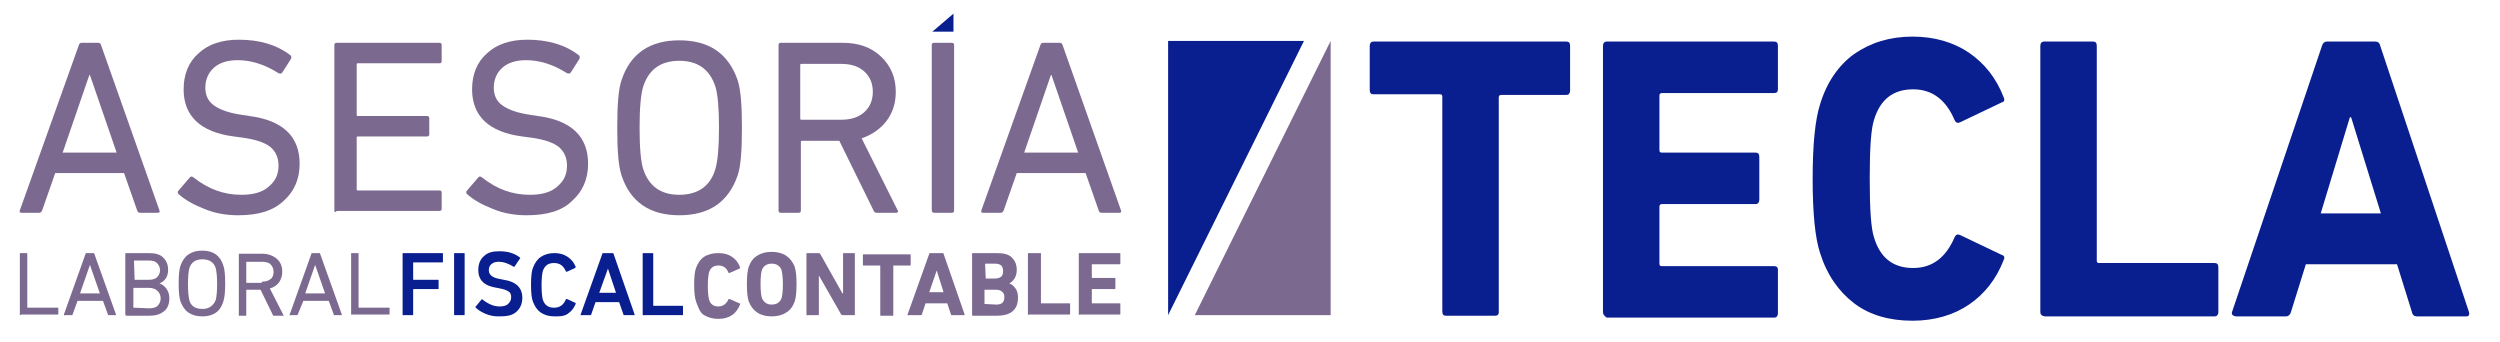 <?xml version="1.0" encoding="UTF-8"?> <svg xmlns="http://www.w3.org/2000/svg" xmlns:xlink="http://www.w3.org/1999/xlink" version="1.1" id="Capa_1" x="0px" y="0px" width="403px" height="55.1px" viewBox="0 0 403 55.1" style="enable-background:new 0 0 403 55.1;" xml:space="preserve"> <style type="text/css"> .st0{fill:none;stroke:#010202;stroke-width:5.669;stroke-miterlimit:10;} .st1{enable-background:new ;} .st2{fill:#0A1F8F;} .st3{fill:#7C6990;} </style> <g id="XMLID_1791_"> <g id="XMLID_156_" class="st1"> <path id="XMLID_157_" class="st2" d="M241,50.9h-7.9c-0.4,0-0.6-0.2-0.6-0.7V15.6c0-0.3-0.1-0.4-0.4-0.4h-10.7 c-0.4,0-0.6-0.2-0.6-0.7V7.4c0-0.4,0.2-0.7,0.6-0.7h31.1c0.4,0,0.6,0.2,0.6,0.7v7.2c0,0.4-0.2,0.7-0.6,0.7H242 c-0.2,0-0.4,0.1-0.4,0.4v34.7C241.6,50.7,241.4,50.9,241,50.9z"></path> <path id="XMLID_159_" class="st2" d="M258.4,50.3V7.4c0-0.4,0.2-0.7,0.6-0.7h27c0.4,0,0.6,0.2,0.6,0.7v7c0,0.4-0.2,0.6-0.6,0.6 h-18.1c-0.2,0-0.4,0.1-0.4,0.4v8.8c0,0.3,0.1,0.4,0.4,0.4h15.1c0.4,0,0.6,0.2,0.6,0.7v6.9c0,0.4-0.2,0.7-0.6,0.7h-15.1 c-0.2,0-0.4,0.1-0.4,0.4v9.2c0,0.3,0.1,0.4,0.4,0.4H286c0.4,0,0.6,0.2,0.6,0.6v7c0,0.4-0.2,0.7-0.6,0.7h-27 C258.6,50.9,258.4,50.7,258.4,50.3z"></path> <path id="XMLID_161_" class="st2" d="M293.4,40.8c-0.8-2.4-1.2-6.4-1.2-12c0-5.5,0.4-9.5,1.2-12c1.1-3.6,3-6.3,5.5-8.1 c2.6-1.8,5.7-2.8,9.4-2.8c3.5,0,6.6,0.9,9.1,2.6c2.5,1.7,4.4,4.1,5.6,7.2c0.2,0.4,0.1,0.7-0.3,0.8l-6.7,3.2 c-0.4,0.2-0.7,0.1-0.9-0.3c-1.4-3.3-3.6-5-6.7-5c-3.2,0-5.3,1.6-6.3,4.9c-0.5,1.5-0.7,4.6-0.7,9.5s0.2,8,0.7,9.5 c1,3.3,3.1,4.9,6.3,4.9c3.1,0,5.3-1.7,6.7-5c0.2-0.4,0.5-0.5,0.9-0.3l6.7,3.2c0.4,0.1,0.5,0.4,0.3,0.8c-1.2,3.1-3.1,5.5-5.6,7.2 s-5.6,2.6-9.1,2.6c-3.7,0-6.9-0.9-9.4-2.8C296.4,47,294.5,44.3,293.4,40.8z"></path> <path id="XMLID_163_" class="st2" d="M328.9,50.3V7.4c0-0.4,0.2-0.7,0.6-0.7h7.9c0.4,0,0.6,0.2,0.6,0.7V42c0,0.3,0.1,0.4,0.4,0.4 H357c0.4,0,0.6,0.2,0.6,0.7v7.2c0,0.4-0.2,0.7-0.6,0.7h-27.4C329.1,50.9,328.9,50.7,328.9,50.3z"></path> <path id="XMLID_165_" class="st2" d="M359.8,50.3l14.5-42.9c0.1-0.4,0.4-0.7,0.8-0.7h7.8c0.4,0,0.7,0.2,0.8,0.7L398,50.3 c0.1,0.4,0,0.7-0.4,0.7h-8c-0.4,0-0.7-0.2-0.8-0.7l-2.4-7.7h-14.7l-2.4,7.7c-0.1,0.4-0.4,0.7-0.8,0.7h-8.1 C359.9,50.9,359.7,50.7,359.8,50.3z M374.1,34.4h9.7L379,18.9h-0.2L374.1,34.4z"></path> </g> </g> <g id="XMLID_135_" class="st1"> <path id="XMLID_136_" class="st3" d="M3.2,33.9l9.5-26.6c0.1-0.3,0.2-0.4,0.5-0.4h2.6c0.3,0,0.4,0.1,0.5,0.4l9.4,26.6 c0.1,0.3,0,0.4-0.3,0.4h-2.8c-0.3,0-0.4-0.1-0.5-0.4l-2.1-6H8.9l-2.1,6c-0.1,0.3-0.3,0.4-0.5,0.4H3.5C3.2,34.3,3.1,34.2,3.2,33.9z M10.1,24.6h8.7l-4.3-12.5h-0.1L10.1,24.6z"></path> <path id="XMLID_139_" class="st3" d="M38.4,34.7c-1.9,0-3.7-0.3-5.4-1c-1.8-0.7-3.2-1.5-4.2-2.4c-0.2-0.2-0.2-0.4,0-0.6l1.8-2.1 c0.2-0.2,0.3-0.2,0.6,0c2.4,1.9,4.9,2.8,7.7,2.8c1.9,0,3.4-0.4,4.4-1.3c1.1-0.9,1.6-2,1.6-3.4c0-1.2-0.4-2.2-1.3-3 c-0.9-0.7-2.3-1.2-4.4-1.5L37.7,22c-5.4-0.7-8.1-3.3-8.1-7.6c0-2.4,0.8-4.4,2.4-5.8c1.6-1.5,3.8-2.2,6.5-2.2c3.3,0,6.1,0.8,8.3,2.5 c0.2,0.2,0.2,0.3,0.1,0.6l-1.4,2.2c-0.2,0.2-0.3,0.2-0.6,0.1c-2.2-1.4-4.4-2.1-6.6-2.1c-1.6,0-2.9,0.4-3.8,1.2 c-0.9,0.8-1.4,1.9-1.4,3.2c0,1.2,0.4,2.2,1.4,2.9s2.4,1.2,4.4,1.5l1.3,0.2c5.4,0.7,8.1,3.3,8.1,7.7c0,2.5-0.9,4.5-2.6,6 C44,34,41.6,34.7,38.4,34.7z"></path> <path id="XMLID_141_" class="st3" d="M53.9,33.9V7.3c0-0.3,0.1-0.4,0.4-0.4h16.5c0.3,0,0.4,0.1,0.4,0.4v2.5c0,0.3-0.1,0.4-0.4,0.4 H57.7c-0.2,0-0.2,0.1-0.2,0.2v8.1c0,0.2,0.1,0.2,0.2,0.2h11.1c0.3,0,0.4,0.1,0.4,0.4v2.5c0,0.3-0.1,0.4-0.4,0.4H57.7 c-0.2,0-0.2,0.1-0.2,0.2v8.3c0,0.2,0.1,0.2,0.2,0.2h13.1c0.3,0,0.4,0.1,0.4,0.4v2.5c0,0.3-0.1,0.4-0.4,0.4H54.3 C54,34.3,53.9,34.2,53.9,33.9z"></path> <path id="XMLID_143_" class="st3" d="M84.9,34.7c-1.9,0-3.7-0.3-5.4-1c-1.8-0.7-3.2-1.5-4.2-2.4c-0.2-0.2-0.2-0.4,0-0.6l1.8-2.1 c0.2-0.2,0.3-0.2,0.6,0c2.4,1.9,4.9,2.8,7.7,2.8c1.9,0,3.4-0.4,4.4-1.3c1.1-0.9,1.6-2,1.6-3.4c0-1.2-0.4-2.2-1.3-3 c-0.9-0.7-2.3-1.2-4.4-1.5L84.2,22c-5.4-0.7-8.1-3.3-8.1-7.6c0-2.4,0.8-4.4,2.4-5.8c1.6-1.5,3.8-2.2,6.5-2.2c3.3,0,6.1,0.8,8.3,2.5 c0.2,0.2,0.2,0.3,0.1,0.6l-1.4,2.2c-0.2,0.2-0.3,0.2-0.6,0.1c-2.2-1.4-4.4-2.1-6.6-2.1c-1.6,0-2.9,0.4-3.8,1.2 c-0.9,0.8-1.4,1.9-1.4,3.2c0,1.2,0.4,2.2,1.4,2.9s2.4,1.2,4.4,1.5l1.3,0.2c5.4,0.7,8.1,3.3,8.1,7.7c0,2.5-0.9,4.5-2.6,6 C90.6,34,88.1,34.7,84.9,34.7z"></path> <path id="XMLID_145_" class="st3" d="M109.5,34.7c-2.3,0-4.3-0.5-5.9-1.6c-1.6-1.1-2.7-2.7-3.4-4.8c-0.5-1.5-0.7-4-0.7-7.7 c0-3.7,0.2-6.3,0.7-7.7c0.7-2.1,1.8-3.7,3.4-4.8c1.6-1.1,3.6-1.6,5.9-1.6c4.8,0,7.9,2.1,9.4,6.4c0.5,1.5,0.7,4,0.7,7.7 c0,3.7-0.2,6.3-0.7,7.7C117.4,32.6,114.3,34.7,109.5,34.7z M109.5,31.4c3,0,5-1.4,5.8-4.1c0.4-1.3,0.6-3.5,0.6-6.7 s-0.2-5.5-0.6-6.7c-0.9-2.7-2.8-4.1-5.8-4.1c-3,0-4.9,1.4-5.8,4.1c-0.4,1.3-0.6,3.5-0.6,6.7s0.2,5.5,0.6,6.7 C104.6,30,106.5,31.4,109.5,31.4z"></path> <path id="XMLID_148_" class="st3" d="M144.5,34.3h-3.2c-0.2,0-0.4-0.1-0.5-0.4l-5.5-11.2h-6c-0.2,0-0.2,0.1-0.2,0.2v11 c0,0.3-0.1,0.4-0.4,0.4h-2.8c-0.3,0-0.4-0.1-0.4-0.4V7.3c0-0.3,0.1-0.4,0.4-0.4h9.9c2.6,0,4.6,0.7,6.2,2.2s2.4,3.4,2.4,5.7 c0,1.8-0.5,3.4-1.5,4.7s-2.3,2.2-4,2.8l5.8,11.6c0.1,0.1,0.1,0.2,0,0.3C144.7,34.2,144.6,34.3,144.5,34.3z M135.6,19.3 c1.6,0,2.8-0.4,3.7-1.2c0.9-0.8,1.4-1.9,1.4-3.3c0-1.4-0.5-2.5-1.4-3.3c-0.9-0.8-2.1-1.2-3.7-1.2h-6.4c-0.2,0-0.2,0.1-0.2,0.2v8.6 c0,0.2,0.1,0.2,0.2,0.2H135.6z"></path> <path id="XMLID_151_" class="st3" d="M150.2,33.9V7.3c0-0.3,0.1-0.4,0.4-0.4h2.8c0.3,0,0.4,0.1,0.4,0.4v26.6c0,0.3-0.1,0.4-0.4,0.4 h-2.8C150.4,34.3,150.2,34.2,150.2,33.9z"></path> <path id="XMLID_153_" class="st3" d="M158.2,33.9l9.5-26.6c0.1-0.3,0.2-0.4,0.5-0.4h2.6c0.3,0,0.4,0.1,0.5,0.4l9.4,26.6 c0.1,0.3,0,0.4-0.3,0.4h-2.8c-0.3,0-0.4-0.1-0.5-0.4l-2.1-6h-11.1l-2.1,6c-0.1,0.3-0.3,0.4-0.5,0.4h-2.8 C158.2,34.3,158.1,34.2,158.2,33.9z M165.1,24.6h8.7l-4.3-12.5h-0.1L165.1,24.6z"></path> </g> <g id="XMLID_1786_"> <g id="XMLID_114_" class="st1"> <path id="XMLID_115_" class="st3" d="M3.2,50.7v-9.8c0-0.1,0-0.1,0.1-0.1h1c0.1,0,0.1,0,0.1,0.1v8.6c0,0.1,0,0.1,0.1,0.1h4.8 c0.1,0,0.1,0,0.1,0.1v0.9c0,0.1,0,0.1-0.1,0.1H3.4C3.3,50.9,3.2,50.8,3.2,50.7z"></path> <path id="XMLID_117_" class="st3" d="M10.3,50.7l3.5-9.8c0-0.1,0.1-0.1,0.2-0.1h1c0.1,0,0.2,0,0.2,0.1l3.5,9.8 c0,0.1,0,0.1-0.1,0.1h-1c-0.1,0-0.2,0-0.2-0.1l-0.8-2.2h-4.1l-0.8,2.2c0,0.1-0.1,0.1-0.2,0.1h-1C10.4,50.9,10.3,50.8,10.3,50.7z M12.9,47.3h3.2l-1.6-4.6h0L12.9,47.3z"></path> <path id="XMLID_120_" class="st3" d="M20.2,50.7v-9.8c0-0.1,0-0.1,0.1-0.1H24c1,0,1.8,0.2,2.3,0.7c0.5,0.5,0.8,1.1,0.8,2 c0,1.1-0.5,1.8-1.4,2.2v0c0.4,0.1,0.8,0.4,1.1,0.8c0.3,0.4,0.5,0.9,0.5,1.6c0,0.9-0.3,1.7-0.9,2.1c-0.6,0.5-1.4,0.7-2.4,0.7h-3.5 C20.3,50.9,20.2,50.8,20.2,50.7z M21.7,45.1h2.3c0.5,0,1-0.1,1.3-0.4c0.3-0.3,0.5-0.7,0.5-1.1c0-0.5-0.2-0.9-0.5-1.2 c-0.3-0.3-0.7-0.4-1.3-0.4h-2.3c-0.1,0-0.1,0-0.1,0.1L21.7,45.1C21.6,45.1,21.6,45.1,21.7,45.1z M21.6,49.6 C21.6,49.6,21.6,49.7,21.6,49.6l2.4,0.1c0.6,0,1.1-0.1,1.4-0.4s0.5-0.7,0.5-1.2c0-0.5-0.2-0.9-0.5-1.2c-0.3-0.3-0.8-0.5-1.4-0.5 h-2.4c-0.1,0-0.1,0-0.1,0.1V49.6z"></path> <path id="XMLID_124_" class="st3" d="M32.6,51c-0.9,0-1.6-0.2-2.2-0.6c-0.6-0.4-1-1-1.3-1.8c-0.2-0.5-0.3-1.5-0.3-2.9 c0-1.4,0.1-2.3,0.3-2.9c0.3-0.8,0.7-1.4,1.3-1.8c0.6-0.4,1.3-0.6,2.2-0.6c1.8,0,2.9,0.8,3.4,2.4c0.2,0.5,0.3,1.5,0.3,2.9 c0,1.4-0.1,2.3-0.3,2.9C35.5,50.3,34.3,51,32.6,51z M32.6,49.8c1.1,0,1.8-0.5,2.2-1.5c0.1-0.5,0.2-1.3,0.2-2.5 c0-1.2-0.1-2-0.2-2.5c-0.3-1-1-1.5-2.2-1.5c-1.1,0-1.8,0.5-2.1,1.5c-0.1,0.5-0.2,1.3-0.2,2.5c0,1.2,0.1,2,0.2,2.5 C30.7,49.3,31.5,49.8,32.6,49.8z"></path> <path id="XMLID_127_" class="st3" d="M45.4,50.9h-1.2c-0.1,0-0.2,0-0.2-0.1l-2-4.1h-2.2c-0.1,0-0.1,0-0.1,0.1v4 c0,0.1,0,0.1-0.1,0.1h-1c-0.1,0-0.1,0-0.1-0.1v-9.8c0-0.1,0-0.1,0.1-0.1h3.7c0.9,0,1.7,0.3,2.3,0.8c0.6,0.5,0.9,1.2,0.9,2.1 c0,0.7-0.2,1.2-0.5,1.7c-0.4,0.5-0.8,0.8-1.5,1l2.2,4.3c0,0,0,0.1,0,0.1C45.5,50.9,45.5,50.9,45.4,50.9z M42.2,45.4 c0.6,0,1-0.1,1.4-0.4s0.5-0.7,0.5-1.2c0-0.5-0.2-0.9-0.5-1.2c-0.3-0.3-0.8-0.4-1.4-0.4h-2.4c-0.1,0-0.1,0-0.1,0.1v3.2 c0,0.1,0,0.1,0.1,0.1H42.2z"></path> <path id="XMLID_130_" class="st3" d="M46.7,50.7l3.5-9.8c0-0.1,0.1-0.1,0.2-0.1h1c0.1,0,0.2,0,0.2,0.1l3.5,9.8 c0,0.1,0,0.1-0.1,0.1h-1c-0.1,0-0.2,0-0.2-0.1l-0.8-2.2h-4.1L48,50.7c0,0.1-0.1,0.1-0.2,0.1h-1C46.7,50.9,46.6,50.8,46.7,50.7z M49.2,47.3h3.2l-1.6-4.6h0L49.2,47.3z"></path> <path id="XMLID_133_" class="st3" d="M56.6,50.7v-9.8c0-0.1,0-0.1,0.1-0.1h1c0.1,0,0.1,0,0.1,0.1v8.6c0,0.1,0,0.1,0.1,0.1h4.8 c0.1,0,0.1,0,0.1,0.1v0.9c0,0.1,0,0.1-0.1,0.1h-6.1C56.6,50.9,56.6,50.8,56.6,50.7z"></path> </g> <g id="XMLID_100_" class="st1"> <path id="XMLID_101_" class="st2" d="M64.9,50.7v-9.8c0-0.1,0-0.1,0.1-0.1h6.3c0.1,0,0.1,0,0.1,0.1v1.3c0,0.1,0,0.1-0.1,0.1h-4.6 c-0.1,0-0.1,0-0.1,0.1V45c0,0.1,0,0.1,0.1,0.1h3.9c0.1,0,0.1,0,0.1,0.1v1.3c0,0.1,0,0.1-0.1,0.1h-3.9c-0.1,0-0.1,0-0.1,0.1v4 c0,0.1,0,0.1-0.1,0.1h-1.5C65,50.9,64.9,50.8,64.9,50.7z"></path> <path id="XMLID_103_" class="st2" d="M73.2,50.7v-9.8c0-0.1,0-0.1,0.1-0.1h1.5c0.1,0,0.1,0,0.1,0.1v9.8c0,0.1,0,0.1-0.1,0.1h-1.5 C73.3,50.9,73.2,50.8,73.2,50.7z"></path> <path id="XMLID_105_" class="st2" d="M80.4,51c-0.7,0-1.4-0.1-2.1-0.4c-0.7-0.3-1.2-0.6-1.6-1c-0.1-0.1-0.1-0.2,0-0.2l0.9-1.1 c0.1-0.1,0.1-0.1,0.2,0c0.9,0.7,1.8,1.1,2.7,1.1c0.6,0,1.1-0.1,1.4-0.4c0.3-0.3,0.5-0.6,0.5-1.1c0-0.4-0.1-0.7-0.4-0.9 s-0.8-0.4-1.4-0.5l-0.5-0.1c-2-0.3-3-1.2-3-2.9c0-0.9,0.3-1.7,0.9-2.2c0.6-0.6,1.4-0.8,2.5-0.8c1.3,0,2.4,0.3,3.3,1 c0.1,0.1,0.1,0.1,0,0.2L83,42.9C83,43,82.9,43,82.8,43c-0.8-0.5-1.6-0.8-2.4-0.8c-0.5,0-0.9,0.1-1.2,0.4c-0.3,0.2-0.4,0.6-0.4,1 c0,0.7,0.6,1.2,1.9,1.4l0.5,0.1c2,0.3,3,1.3,3,2.9c0,0.9-0.3,1.7-1,2.3S81.6,51,80.4,51z"></path> <path id="XMLID_107_" class="st2" d="M85.9,48.6c-0.2-0.5-0.3-1.4-0.3-2.7c0-1.3,0.1-2.2,0.3-2.7c0.3-0.8,0.7-1.4,1.3-1.8 c0.6-0.4,1.3-0.6,2.2-0.6c0.8,0,1.5,0.2,2.1,0.6c0.6,0.4,1,0.9,1.3,1.6c0,0.1,0,0.1-0.1,0.2l-1.3,0.6c-0.1,0-0.2,0-0.2-0.1 c-0.4-0.9-1-1.3-1.9-1.3c-0.9,0-1.5,0.4-1.8,1.3c-0.1,0.4-0.2,1.1-0.2,2.3s0.1,1.9,0.2,2.3c0.3,0.9,0.9,1.3,1.8,1.3 c0.9,0,1.5-0.4,1.9-1.3c0-0.1,0.1-0.1,0.2-0.1l1.3,0.6c0.1,0,0.1,0.1,0.1,0.2c-0.3,0.7-0.7,1.2-1.3,1.6S90.2,51,89.4,51 c-0.9,0-1.6-0.2-2.2-0.6C86.6,50,86.2,49.4,85.9,48.6z"></path> <path id="XMLID_109_" class="st2" d="M93.6,50.7l3.5-9.8c0-0.1,0.1-0.1,0.2-0.1h1.4c0.1,0,0.2,0,0.2,0.1l3.4,9.8 c0,0.1,0,0.1-0.1,0.1h-1.5c-0.1,0-0.2,0-0.2-0.1l-0.7-2H96l-0.7,2c0,0.1-0.1,0.1-0.2,0.1h-1.4C93.6,50.9,93.6,50.8,93.6,50.7z M96.6,47.2h2.7L98,43.3h0L96.6,47.2z"></path> <path id="XMLID_112_" class="st2" d="M103.6,50.7v-9.8c0-0.1,0-0.1,0.1-0.1h1.5c0.1,0,0.1,0,0.1,0.1v8.3c0,0.1,0,0.1,0.1,0.1h4.6 c0.1,0,0.1,0,0.1,0.1v1.3c0,0.1,0,0.1-0.1,0.1h-6.3C103.7,50.9,103.6,50.8,103.6,50.7z"></path> </g> <g id="XMLID_79_" class="st1"> <path id="XMLID_80_" class="st3" d="M112.2,48.6c-0.2-0.6-0.3-1.5-0.3-2.7c0-1.3,0.1-2.2,0.3-2.7c0.3-0.8,0.7-1.4,1.3-1.8 c0.6-0.4,1.4-0.6,2.3-0.6c0.9,0,1.6,0.2,2.2,0.6c0.6,0.4,1,0.9,1.3,1.7c0,0.1,0,0.1-0.1,0.2l-1.6,0.7c-0.1,0-0.2,0-0.2-0.1 c-0.3-0.8-0.9-1.1-1.6-1.1c-0.8,0-1.3,0.4-1.5,1.1c-0.1,0.3-0.2,1.1-0.2,2.2s0.1,1.8,0.2,2.2c0.2,0.7,0.7,1.1,1.5,1.1 c0.7,0,1.3-0.4,1.6-1.1c0-0.1,0.1-0.1,0.2-0.1l1.6,0.7c0.1,0,0.1,0.1,0.1,0.2c-0.3,0.7-0.7,1.3-1.3,1.7c-0.6,0.4-1.3,0.6-2.2,0.6 c-0.9,0-1.6-0.2-2.3-0.6S112.5,49.4,112.2,48.6z"></path> <path id="XMLID_82_" class="st3" d="M126.7,50.4c-0.6,0.4-1.4,0.6-2.3,0.6c-0.9,0-1.7-0.2-2.3-0.6c-0.6-0.4-1.1-1-1.4-1.8 c-0.2-0.6-0.3-1.5-0.3-2.8s0.1-2.2,0.3-2.8c0.3-0.8,0.7-1.4,1.4-1.8c0.6-0.4,1.4-0.6,2.3-0.6c0.9,0,1.7,0.2,2.3,0.6 c0.6,0.4,1.1,1,1.4,1.8c0.2,0.6,0.3,1.5,0.3,2.8s-0.1,2.2-0.3,2.8C127.8,49.4,127.4,50,126.7,50.4z M124.4,49.1 c0.8,0,1.4-0.4,1.6-1.1c0.1-0.3,0.2-1,0.2-2.2c0-1.1-0.1-1.8-0.2-2.2c-0.2-0.7-0.8-1.1-1.6-1.1c-0.8,0-1.4,0.4-1.6,1.1 c-0.1,0.3-0.2,1-0.2,2.2c0,1.1,0.1,1.8,0.2,2.2C123.1,48.7,123.6,49.1,124.4,49.1z"></path> <path id="XMLID_85_" class="st3" d="M130,50.7v-9.8c0-0.1,0-0.1,0.1-0.1h1.8c0.1,0,0.2,0,0.3,0.1l3.6,6.4h0.1v-6.4 c0-0.1,0-0.1,0.1-0.1h1.7c0.1,0,0.1,0,0.1,0.1v9.8c0,0.1,0,0.1-0.1,0.1h-1.8c-0.1,0-0.2,0-0.3-0.1l-3.6-6.3H132v6.3 c0,0.1,0,0.1-0.1,0.1h-1.7C130.1,50.9,130,50.8,130,50.7z"></path> <path id="XMLID_87_" class="st3" d="M143.9,50.9H142c-0.1,0-0.1,0-0.1-0.1v-7.9c0-0.1,0-0.1-0.1-0.1h-2.6c-0.1,0-0.1,0-0.1-0.1 v-1.6c0-0.1,0-0.1,0.1-0.1h7.5c0.1,0,0.1,0,0.1,0.1v1.6c0,0.1,0,0.1-0.1,0.1h-2.6c-0.1,0-0.1,0-0.1,0.1v7.9 C144,50.8,144,50.9,143.9,50.9z"></path> <path id="XMLID_89_" class="st3" d="M146.3,50.7l3.5-9.8c0-0.1,0.1-0.1,0.2-0.1h1.9c0.1,0,0.2,0,0.2,0.1l3.4,9.8 c0,0.1,0,0.1-0.1,0.1h-1.9c-0.1,0-0.2,0-0.2-0.1l-0.6-1.8h-3.5l-0.6,1.8c0,0.1-0.1,0.1-0.2,0.1h-1.9 C146.3,50.9,146.3,50.8,146.3,50.7z M149.8,47.1h2.3l-1.1-3.5h0L149.8,47.1z"></path> <path id="XMLID_92_" class="st3" d="M156.7,50.7v-9.8c0-0.1,0-0.1,0.1-0.1h3.9c1.1,0,1.9,0.2,2.4,0.7c0.5,0.5,0.8,1.1,0.8,2 c0,1-0.4,1.7-1.2,2.2v0c0.4,0.1,0.7,0.4,1,0.8c0.3,0.4,0.4,0.9,0.4,1.5c0,1-0.3,1.7-0.9,2.2c-0.6,0.5-1.5,0.7-2.6,0.7h-3.8 C156.7,50.9,156.7,50.8,156.7,50.7z M158.9,44.9h1.5c0.4,0,0.7-0.1,1-0.3c0.2-0.2,0.3-0.5,0.3-0.9c0-0.4-0.1-0.7-0.3-0.9 c-0.2-0.2-0.6-0.3-1-0.3h-1.5c-0.1,0-0.1,0-0.1,0.1L158.9,44.9C158.8,44.9,158.9,44.9,158.9,44.9z M158.8,49 C158.8,49.1,158.9,49.1,158.8,49l1.8,0.1c0.4,0,0.8-0.1,1-0.3s0.3-0.5,0.3-0.9c0-0.4-0.1-0.7-0.4-0.9c-0.2-0.2-0.6-0.3-1-0.3h-1.7 c-0.1,0-0.1,0-0.1,0.1V49z"></path> <path id="XMLID_96_" class="st3" d="M165.7,50.7v-9.8c0-0.1,0-0.1,0.1-0.1h1.9c0.1,0,0.1,0,0.1,0.1v7.9c0,0.1,0,0.1,0.1,0.1h4.5 c0.1,0,0.1,0,0.1,0.1v1.6c0,0.1,0,0.1-0.1,0.1h-6.6C165.8,50.9,165.7,50.8,165.7,50.7z"></path> <path id="XMLID_98_" class="st3" d="M173.9,50.7v-9.8c0-0.1,0-0.1,0.1-0.1h6.5c0.1,0,0.1,0,0.1,0.1v1.6c0,0.1,0,0.1-0.1,0.1h-4.4 c-0.1,0-0.1,0-0.1,0.1v2c0,0.1,0,0.1,0.1,0.1h3.6c0.1,0,0.1,0,0.1,0.1v1.6c0,0.1,0,0.1-0.1,0.1h-3.6c-0.1,0-0.1,0-0.1,0.1v2.1 c0,0.1,0,0.1,0.1,0.1h4.4c0.1,0,0.1,0,0.1,0.1v1.6c0,0.1,0,0.1-0.1,0.1H174C173.9,50.9,173.9,50.8,173.9,50.7z"></path> </g> </g> <polygon id="XMLID_1785_" class="st2" points="150.3,5.1 153.7,2.2 153.7,5.1 "></polygon> <g id="XMLID_1729_"> <polygon id="XMLID_1731_" class="st2" points="188.3,6.6 188.3,50.8 210.2,6.6 "></polygon> <polygon id="XMLID_1730_" class="st3" points="214.5,50.8 214.5,6.6 192.6,50.8 "></polygon> </g> </svg> 